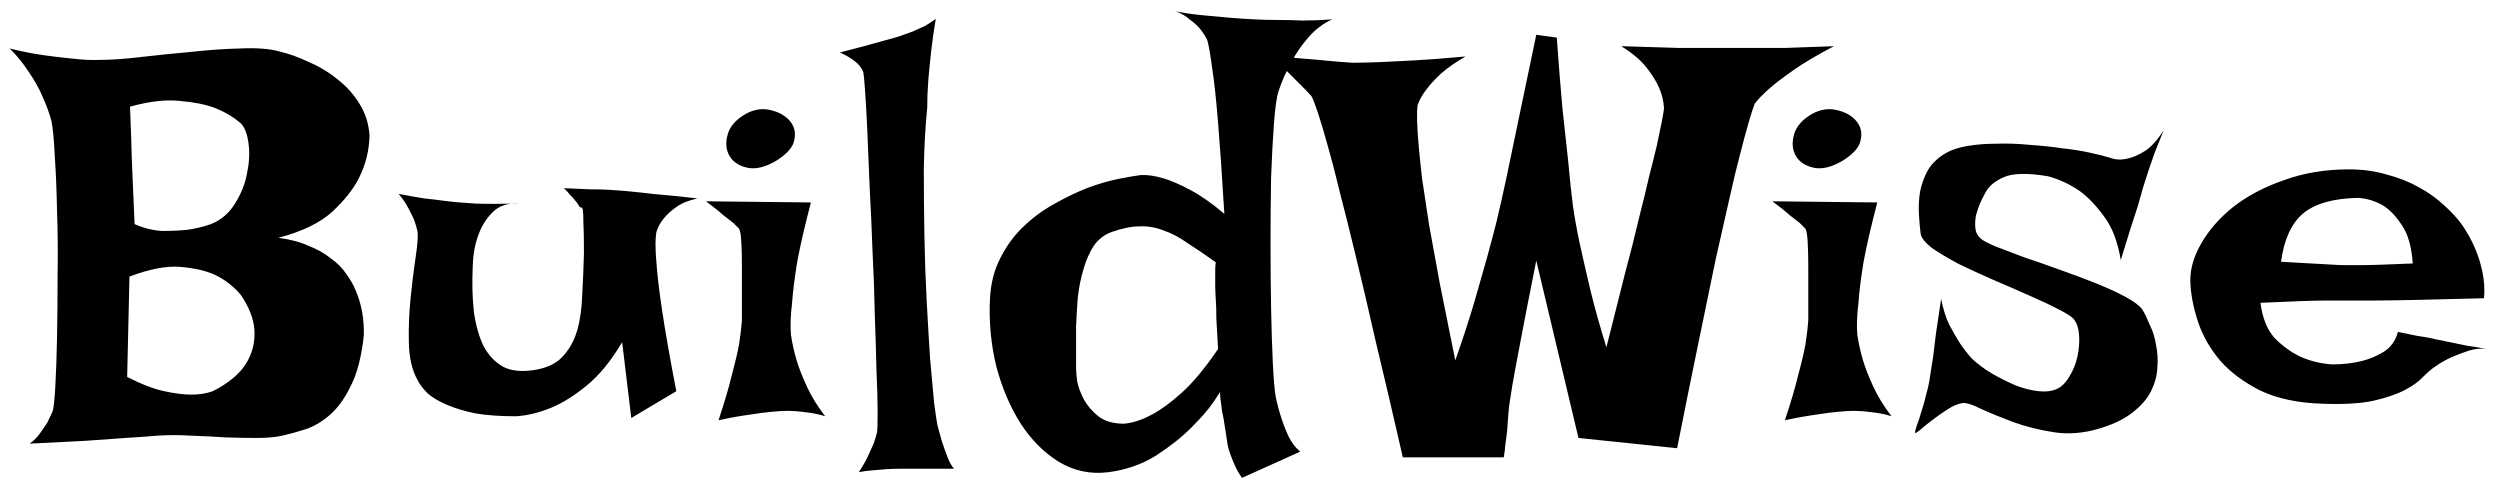 <svg width="137" height="27" viewBox="0 0 137 27" fill="none" xmlns="http://www.w3.org/2000/svg">
<path d="M0.531 2.656C1.198 2.823 1.833 2.948 2.438 3.031C3.042 3.115 3.573 3.177 4.031 3.219C4.573 3.281 5.073 3.302 5.531 3.281C6.115 3.281 6.844 3.229 7.719 3.125C8.615 3.021 9.531 2.927 10.469 2.844C11.406 2.74 12.302 2.677 13.156 2.656C14.031 2.615 14.74 2.667 15.281 2.812C15.823 2.938 16.375 3.135 16.938 3.406C17.521 3.656 18.052 3.979 18.531 4.375C19.01 4.75 19.406 5.198 19.719 5.719C20.031 6.219 20.208 6.792 20.25 7.438C20.229 8.25 20.042 9.01 19.688 9.719C19.396 10.323 18.906 10.948 18.219 11.594C17.531 12.219 16.542 12.698 15.25 13.031C15.896 13.115 16.448 13.26 16.906 13.469C17.385 13.656 17.792 13.885 18.125 14.156C18.479 14.406 18.76 14.688 18.969 15C19.198 15.312 19.375 15.625 19.5 15.938C19.812 16.667 19.958 17.479 19.938 18.375C19.812 19.542 19.573 20.469 19.219 21.156C18.885 21.844 18.5 22.375 18.062 22.75C17.625 23.125 17.177 23.385 16.719 23.531C16.26 23.677 15.844 23.792 15.469 23.875C15.094 23.958 14.635 24 14.094 24C13.552 24 12.969 23.99 12.344 23.969C11.74 23.927 11.115 23.896 10.469 23.875C9.823 23.833 9.208 23.833 8.625 23.875C8.146 23.917 7.562 23.958 6.875 24C6.292 24.042 5.562 24.094 4.688 24.156C3.812 24.198 2.792 24.25 1.625 24.312C1.854 24.146 2.042 23.958 2.188 23.75C2.354 23.521 2.49 23.323 2.594 23.156C2.698 22.948 2.792 22.75 2.875 22.562C2.938 22.396 2.99 21.938 3.031 21.188C3.073 20.438 3.104 19.542 3.125 18.5C3.146 17.438 3.156 16.302 3.156 15.094C3.177 13.865 3.167 12.688 3.125 11.562C3.104 10.417 3.062 9.406 3 8.531C2.958 7.635 2.896 6.99 2.812 6.594C2.688 6.156 2.521 5.708 2.312 5.25C2.146 4.854 1.906 4.427 1.594 3.969C1.302 3.51 0.948 3.073 0.531 2.656ZM7.125 5.844C7.125 5.927 7.135 6.208 7.156 6.688C7.177 7.104 7.198 7.75 7.219 8.625C7.26 9.479 7.312 10.698 7.375 12.281C7.896 12.51 8.406 12.635 8.906 12.656C9.406 12.656 9.854 12.635 10.25 12.594C10.708 12.531 11.146 12.427 11.562 12.281C12.125 12.052 12.562 11.677 12.875 11.156C13.208 10.635 13.427 10.094 13.531 9.531C13.656 8.948 13.688 8.406 13.625 7.906C13.562 7.385 13.427 7.01 13.219 6.781C12.823 6.427 12.333 6.135 11.75 5.906C11.25 5.719 10.615 5.594 9.844 5.531C9.094 5.448 8.188 5.552 7.125 5.844ZM6.969 20.656C7.74 21.052 8.417 21.312 9 21.438C9.583 21.562 10.073 21.625 10.469 21.625C10.927 21.625 11.323 21.562 11.656 21.438C12.052 21.25 12.438 21 12.812 20.688C13.208 20.354 13.5 19.969 13.688 19.531C13.896 19.073 13.979 18.573 13.938 18.031C13.896 17.469 13.656 16.854 13.219 16.188C12.823 15.708 12.344 15.333 11.781 15.062C11.281 14.833 10.646 14.688 9.875 14.625C9.125 14.562 8.198 14.74 7.094 15.156L6.969 20.656ZM21.844 10.625C22.385 10.729 22.854 10.812 23.25 10.875C23.667 10.917 24.021 10.958 24.312 11C24.646 11.042 24.938 11.073 25.188 11.094C25.438 11.115 25.729 11.135 26.062 11.156C26.625 11.177 27.417 11.177 28.438 11.156C27.833 11.115 27.354 11.271 27 11.625C26.667 11.958 26.417 12.344 26.25 12.781C26.042 13.302 25.927 13.906 25.906 14.594C25.865 15.51 25.885 16.344 25.969 17.094C26.073 17.823 26.25 18.448 26.5 18.969C26.771 19.469 27.125 19.844 27.562 20.094C28 20.323 28.562 20.385 29.25 20.281C29.938 20.177 30.458 19.938 30.812 19.562C31.188 19.167 31.458 18.688 31.625 18.125C31.792 17.542 31.885 16.885 31.906 16.156C31.948 15.427 31.979 14.667 32 13.875C32 13.083 31.99 12.521 31.969 12.188C31.969 11.833 31.958 11.604 31.938 11.5C31.917 11.396 31.885 11.354 31.844 11.375C31.802 11.375 31.75 11.323 31.688 11.219C31.646 11.135 31.583 11.052 31.5 10.969C31.438 10.885 31.354 10.792 31.25 10.688C31.146 10.562 31.031 10.438 30.906 10.312C31.448 10.333 31.927 10.354 32.344 10.375C32.781 10.375 33.146 10.385 33.438 10.406C33.771 10.427 34.062 10.448 34.312 10.469C34.542 10.49 34.844 10.521 35.219 10.562C35.531 10.604 35.938 10.646 36.438 10.688C36.938 10.729 37.531 10.792 38.219 10.875C37.74 10.979 37.354 11.135 37.062 11.344C36.771 11.552 36.542 11.76 36.375 11.969C36.188 12.198 36.052 12.448 35.969 12.719C35.906 13.073 35.906 13.615 35.969 14.344C36.01 14.99 36.115 15.875 36.281 17C36.448 18.125 36.708 19.604 37.062 21.438L34.594 22.906L34.094 18.75C33.49 19.771 32.844 20.562 32.156 21.125C31.49 21.667 30.865 22.062 30.281 22.312C29.594 22.604 28.927 22.771 28.281 22.812C27.427 22.812 26.688 22.76 26.062 22.656C25.458 22.531 24.938 22.375 24.5 22.188C24.062 22 23.708 21.792 23.438 21.562C23.188 21.312 23 21.062 22.875 20.812C22.583 20.292 22.427 19.625 22.406 18.812C22.385 17.979 22.417 17.156 22.5 16.344C22.583 15.51 22.677 14.75 22.781 14.062C22.885 13.375 22.917 12.906 22.875 12.656C22.833 12.469 22.771 12.26 22.688 12.031C22.604 11.844 22.5 11.635 22.375 11.406C22.25 11.156 22.073 10.896 21.844 10.625ZM38.688 11.031L44.438 11.094C44.104 12.365 43.854 13.448 43.688 14.344C43.542 15.24 43.448 15.99 43.406 16.594C43.323 17.281 43.302 17.865 43.344 18.344C43.406 18.781 43.51 19.25 43.656 19.75C43.781 20.167 43.969 20.646 44.219 21.188C44.469 21.729 44.802 22.271 45.219 22.812C44.969 22.729 44.698 22.667 44.406 22.625C44.115 22.583 43.844 22.552 43.594 22.531C43.302 22.51 43.01 22.51 42.719 22.531C42.427 22.552 42.104 22.583 41.75 22.625C41.458 22.667 41.104 22.719 40.688 22.781C40.271 22.844 39.833 22.927 39.375 23.031C39.688 22.094 39.927 21.281 40.094 20.594C40.281 19.906 40.417 19.333 40.5 18.875C40.583 18.333 40.635 17.896 40.656 17.562C40.656 17.146 40.656 16.677 40.656 16.156C40.656 15.615 40.656 15.094 40.656 14.594C40.656 14.094 40.646 13.656 40.625 13.281C40.604 12.885 40.562 12.635 40.5 12.531L40.188 12.219C40.062 12.115 39.875 11.969 39.625 11.781C39.396 11.573 39.083 11.323 38.688 11.031ZM40.906 6.219C41.344 5.99 41.781 5.927 42.219 6.031C42.677 6.135 43.031 6.333 43.281 6.625C43.531 6.917 43.615 7.26 43.531 7.656C43.469 8.052 43.135 8.438 42.531 8.812C41.927 9.167 41.396 9.292 40.938 9.188C40.479 9.083 40.156 8.865 39.969 8.531C39.781 8.198 39.75 7.812 39.875 7.375C40 6.917 40.344 6.531 40.906 6.219ZM47.062 25.875C47.271 25.562 47.438 25.271 47.562 25C47.688 24.729 47.792 24.5 47.875 24.312C47.958 24.083 48.021 23.875 48.062 23.688C48.083 23.562 48.094 23.198 48.094 22.594C48.094 21.99 48.073 21.229 48.031 20.312C48.01 19.396 47.979 18.365 47.938 17.219C47.917 16.073 47.875 14.906 47.812 13.719C47.771 12.531 47.719 11.375 47.656 10.25C47.615 9.125 47.573 8.115 47.531 7.219C47.49 6.302 47.448 5.552 47.406 4.969C47.365 4.385 47.333 4.052 47.312 3.969C47.271 3.844 47.198 3.719 47.094 3.594C46.885 3.344 46.531 3.104 46.031 2.875C47.094 2.604 47.906 2.385 48.469 2.219C48.802 2.135 49.094 2.052 49.344 1.969C49.573 1.885 49.802 1.802 50.031 1.719C50.219 1.635 50.427 1.542 50.656 1.438C50.885 1.312 51.094 1.177 51.281 1.031C51.177 1.635 51.094 2.219 51.031 2.781C50.969 3.344 50.917 3.865 50.875 4.344C50.833 4.885 50.812 5.406 50.812 5.906C50.708 6.927 50.646 8.042 50.625 9.25C50.625 10.438 50.635 11.646 50.656 12.875C50.677 14.104 50.719 15.302 50.781 16.469C50.844 17.635 50.906 18.698 50.969 19.656C51.052 20.594 51.125 21.396 51.188 22.062C51.271 22.708 51.333 23.125 51.375 23.312C51.458 23.625 51.542 23.927 51.625 24.219C51.708 24.469 51.802 24.729 51.906 25C52.01 25.292 52.135 25.521 52.281 25.688H49.25C48.979 25.688 48.719 25.698 48.469 25.719C48.24 25.74 48 25.76 47.75 25.781C47.5 25.802 47.271 25.833 47.062 25.875ZM68.75 1.062C69.146 1.083 69.573 1.094 70.031 1.094C70.427 1.094 70.875 1.104 71.375 1.125C71.896 1.125 72.438 1.104 73 1.062C72.5 1.292 72.062 1.625 71.688 2.062C71.312 2.5 71.01 2.938 70.781 3.375C70.49 3.896 70.25 4.438 70.062 5C69.958 5.333 69.875 5.927 69.812 6.781C69.75 7.615 69.698 8.594 69.656 9.719C69.635 10.844 69.625 12.031 69.625 13.281C69.625 14.531 69.635 15.729 69.656 16.875C69.677 18 69.708 19 69.75 19.875C69.792 20.75 69.844 21.365 69.906 21.719C69.99 22.135 70.094 22.531 70.219 22.906C70.323 23.24 70.458 23.583 70.625 23.938C70.792 24.271 71 24.542 71.25 24.75L68.062 26.188C67.896 25.958 67.76 25.719 67.656 25.469C67.552 25.24 67.469 25.031 67.406 24.844C67.323 24.615 67.271 24.406 67.25 24.219C67.208 23.969 67.167 23.698 67.125 23.406C67.083 23.094 67.031 22.802 66.969 22.531C66.927 22.24 66.896 22 66.875 21.812C66.854 21.625 66.854 21.51 66.875 21.469C66.896 21.427 66.771 21.615 66.5 22.031C66.229 22.427 65.823 22.896 65.281 23.438C64.76 23.958 64.115 24.469 63.344 24.969C62.573 25.448 61.708 25.75 60.75 25.875C59.771 26 58.865 25.812 58.031 25.312C57.219 24.812 56.521 24.115 55.938 23.219C55.354 22.302 54.906 21.25 54.594 20.062C54.302 18.854 54.188 17.625 54.25 16.375C54.292 15.542 54.479 14.802 54.812 14.156C55.146 13.49 55.562 12.917 56.062 12.438C56.583 11.938 57.146 11.521 57.75 11.188C58.375 10.833 58.979 10.542 59.562 10.312C60.167 10.083 60.729 9.917 61.25 9.812C61.771 9.708 62.188 9.635 62.5 9.594C62.875 9.573 63.302 9.635 63.781 9.781C64.198 9.906 64.677 10.115 65.219 10.406C65.781 10.698 66.406 11.135 67.094 11.719C66.969 9.635 66.854 7.969 66.75 6.719C66.646 5.448 66.542 4.479 66.438 3.812C66.333 3.021 66.24 2.479 66.156 2.188C66.052 1.979 65.917 1.771 65.75 1.562C65.604 1.396 65.417 1.229 65.188 1.062C64.979 0.875 64.729 0.729 64.438 0.625C64.979 0.729 65.5 0.802 66 0.844C66.5 0.885 66.958 0.927 67.375 0.969C67.854 1.01 68.312 1.042 68.75 1.062ZM60.906 12.719C60.51 12.865 60.188 13.115 59.938 13.469C59.708 13.823 59.521 14.25 59.375 14.75C59.229 15.229 59.125 15.75 59.062 16.312C59.021 16.854 58.99 17.385 58.969 17.906C58.969 18.406 58.969 18.865 58.969 19.281C58.969 19.698 58.969 20.01 58.969 20.219C58.969 20.344 58.99 20.573 59.031 20.906C59.094 21.219 59.219 21.552 59.406 21.906C59.594 22.24 59.854 22.542 60.188 22.812C60.542 23.083 61.01 23.219 61.594 23.219C62.073 23.177 62.583 23.01 63.125 22.719C63.604 22.469 64.146 22.073 64.75 21.531C65.375 20.969 66.042 20.167 66.75 19.125C66.708 18.458 66.677 17.906 66.656 17.469C66.656 17.031 66.646 16.677 66.625 16.406C66.604 16.094 66.594 15.844 66.594 15.656V15.188C66.594 15.062 66.594 14.927 66.594 14.781C66.594 14.635 66.604 14.5 66.625 14.375C66.042 13.958 65.521 13.604 65.062 13.312C64.625 13 64.188 12.771 63.75 12.625C63.333 12.458 62.896 12.385 62.438 12.406C62 12.406 61.49 12.51 60.906 12.719ZM69.625 3.031C70.312 3.115 70.938 3.177 71.5 3.219C72.042 3.26 72.51 3.302 72.906 3.344C73.365 3.385 73.771 3.417 74.125 3.438C74.5 3.438 74.979 3.427 75.562 3.406C76.062 3.385 76.698 3.354 77.469 3.312C78.24 3.271 79.188 3.198 80.312 3.094C79.771 3.406 79.323 3.719 78.969 4.031C78.635 4.344 78.375 4.625 78.188 4.875C77.958 5.167 77.792 5.458 77.688 5.75C77.625 6.146 77.646 6.917 77.75 8.062C77.792 8.542 77.854 9.135 77.938 9.844C78.042 10.531 78.167 11.354 78.312 12.312C78.479 13.25 78.677 14.333 78.906 15.562C79.156 16.792 79.438 18.188 79.75 19.75C80.167 18.562 80.51 17.51 80.781 16.594C81.052 15.656 81.281 14.854 81.469 14.188C81.677 13.438 81.854 12.771 82 12.188C82.146 11.583 82.323 10.802 82.531 9.844C82.698 9.031 82.917 7.979 83.188 6.688C83.458 5.396 83.792 3.802 84.188 1.906L85.312 2.062C85.417 3.542 85.521 4.844 85.625 5.969C85.75 7.094 85.854 8.052 85.938 8.844C86.021 9.76 86.104 10.552 86.188 11.219C86.271 11.823 86.396 12.521 86.562 13.312C86.708 13.979 86.896 14.802 87.125 15.781C87.354 16.74 87.656 17.823 88.031 19.031C88.406 17.552 88.74 16.229 89.031 15.062C89.344 13.896 89.604 12.865 89.812 11.969C90.042 11.073 90.229 10.302 90.375 9.656C90.542 9.01 90.677 8.469 90.781 8.031C91.01 6.99 91.146 6.292 91.188 5.938C91.167 5.542 91.073 5.156 90.906 4.781C90.76 4.448 90.531 4.083 90.219 3.688C89.906 3.292 89.448 2.906 88.844 2.531C90.115 2.573 91.146 2.604 91.938 2.625C92.75 2.625 93.396 2.625 93.875 2.625H95.125H96.25C96.667 2.625 97.208 2.625 97.875 2.625C98.562 2.604 99.438 2.573 100.5 2.531C99.583 3.01 98.844 3.448 98.281 3.844C97.719 4.24 97.281 4.573 96.969 4.844C96.594 5.177 96.323 5.458 96.156 5.688C95.99 6.104 95.719 7.042 95.344 8.5C95.177 9.125 94.99 9.906 94.781 10.844C94.573 11.76 94.323 12.865 94.031 14.156C93.76 15.448 93.448 16.958 93.094 18.688C92.74 20.396 92.344 22.354 91.906 24.562L86.5 24L84.188 14.281C83.833 16.052 83.552 17.49 83.344 18.594C83.135 19.677 82.979 20.521 82.875 21.125C82.75 21.854 82.677 22.385 82.656 22.719C82.635 23.01 82.615 23.292 82.594 23.562C82.573 23.792 82.542 24.042 82.5 24.312C82.479 24.583 82.448 24.833 82.406 25.062H76.875C76.333 22.688 75.844 20.594 75.406 18.781C74.99 16.948 74.615 15.344 74.281 13.969C73.948 12.594 73.656 11.427 73.406 10.469C73.177 9.51 72.969 8.708 72.781 8.062C72.365 6.562 72.062 5.635 71.875 5.281C71.729 5.115 71.542 4.917 71.312 4.688C71.125 4.5 70.896 4.271 70.625 4C70.333 3.708 70 3.385 69.625 3.031ZM97.125 11.031L102.875 11.094C102.542 12.365 102.292 13.448 102.125 14.344C101.979 15.24 101.885 15.99 101.844 16.594C101.76 17.281 101.74 17.865 101.781 18.344C101.844 18.781 101.948 19.25 102.094 19.75C102.219 20.167 102.406 20.646 102.656 21.188C102.906 21.729 103.24 22.271 103.656 22.812C103.406 22.729 103.135 22.667 102.844 22.625C102.552 22.583 102.281 22.552 102.031 22.531C101.74 22.51 101.448 22.51 101.156 22.531C100.865 22.552 100.542 22.583 100.188 22.625C99.896 22.667 99.542 22.719 99.125 22.781C98.708 22.844 98.271 22.927 97.812 23.031C98.125 22.094 98.365 21.281 98.531 20.594C98.719 19.906 98.854 19.333 98.938 18.875C99.021 18.333 99.073 17.896 99.094 17.562C99.094 17.146 99.094 16.677 99.094 16.156C99.094 15.615 99.094 15.094 99.094 14.594C99.094 14.094 99.083 13.656 99.062 13.281C99.042 12.885 99 12.635 98.938 12.531L98.625 12.219C98.5 12.115 98.312 11.969 98.062 11.781C97.833 11.573 97.521 11.323 97.125 11.031ZM99.344 6.219C99.781 5.99 100.219 5.927 100.656 6.031C101.115 6.135 101.469 6.333 101.719 6.625C101.969 6.917 102.052 7.26 101.969 7.656C101.906 8.052 101.573 8.438 100.969 8.812C100.365 9.167 99.833 9.292 99.375 9.188C98.917 9.083 98.594 8.865 98.406 8.531C98.219 8.198 98.188 7.812 98.312 7.375C98.438 6.917 98.781 6.531 99.344 6.219ZM118.562 7.156C118.375 7.615 118.208 8.031 118.062 8.406C117.938 8.781 117.823 9.115 117.719 9.406C117.615 9.74 117.521 10.031 117.438 10.281C117.354 10.573 117.26 10.906 117.156 11.281C117.052 11.615 116.917 12.031 116.75 12.531C116.604 13.01 116.427 13.583 116.219 14.25C116.052 13.25 115.75 12.458 115.312 11.875C114.875 11.271 114.427 10.802 113.969 10.469C113.427 10.094 112.844 9.823 112.219 9.656C111.094 9.469 110.281 9.49 109.781 9.719C109.281 9.948 108.948 10.24 108.781 10.594C108.698 10.74 108.604 10.927 108.5 11.156C108.417 11.365 108.344 11.583 108.281 11.812C108.24 12.042 108.229 12.271 108.25 12.5C108.271 12.729 108.365 12.917 108.531 13.062C108.635 13.167 108.906 13.312 109.344 13.5C109.781 13.667 110.302 13.865 110.906 14.094C111.531 14.302 112.188 14.531 112.875 14.781C113.583 15.031 114.25 15.281 114.875 15.531C115.5 15.781 116.042 16.031 116.5 16.281C116.958 16.531 117.26 16.76 117.406 16.969C117.531 17.177 117.667 17.458 117.812 17.812C117.979 18.146 118.094 18.521 118.156 18.938C118.24 19.333 118.26 19.75 118.219 20.188C118.198 20.604 118.083 21.021 117.875 21.438C117.667 21.854 117.333 22.24 116.875 22.594C116.438 22.948 115.844 23.24 115.094 23.469C114.219 23.74 113.375 23.812 112.562 23.688C111.75 23.562 111 23.375 110.312 23.125C109.646 22.875 109.062 22.635 108.562 22.406C108.062 22.156 107.708 22.052 107.5 22.094C107.271 22.135 107.01 22.25 106.719 22.438C106.427 22.625 106.146 22.823 105.875 23.031C105.625 23.219 105.406 23.396 105.219 23.562C105.031 23.708 104.938 23.76 104.938 23.719C104.938 23.677 104.969 23.552 105.031 23.344C105.115 23.135 105.198 22.885 105.281 22.594C105.385 22.281 105.479 21.948 105.562 21.594C105.667 21.219 105.74 20.865 105.781 20.531C105.823 20.26 105.875 19.927 105.938 19.531C105.979 19.177 106.031 18.75 106.094 18.25C106.177 17.729 106.271 17.104 106.375 16.375C106.479 16.917 106.625 17.385 106.812 17.781C107.021 18.177 107.219 18.521 107.406 18.812C107.635 19.146 107.854 19.427 108.062 19.656C108.375 19.948 108.74 20.219 109.156 20.469C109.594 20.719 110.031 20.938 110.469 21.125C110.906 21.292 111.323 21.396 111.719 21.438C112.115 21.479 112.448 21.438 112.719 21.312C112.99 21.188 113.219 20.958 113.406 20.625C113.615 20.292 113.76 19.927 113.844 19.531C113.927 19.135 113.958 18.76 113.938 18.406C113.917 18.031 113.823 17.729 113.656 17.5C113.531 17.354 113.24 17.167 112.781 16.938C112.344 16.708 111.812 16.458 111.188 16.188C110.583 15.917 109.938 15.635 109.25 15.344C108.583 15.052 107.948 14.76 107.344 14.469C106.76 14.156 106.271 13.865 105.875 13.594C105.5 13.302 105.292 13.042 105.25 12.812C105.208 12.479 105.177 12.115 105.156 11.719C105.135 11.302 105.156 10.896 105.219 10.5C105.302 10.083 105.448 9.688 105.656 9.312C105.885 8.938 106.219 8.625 106.656 8.375C106.948 8.208 107.333 8.083 107.812 8C108.292 7.917 108.823 7.875 109.406 7.875C109.99 7.854 110.594 7.875 111.219 7.938C111.844 7.979 112.438 8.042 113 8.125C113.583 8.188 114.104 8.271 114.562 8.375C115.042 8.479 115.406 8.573 115.656 8.656C115.948 8.76 116.26 8.771 116.594 8.688C116.885 8.625 117.198 8.49 117.531 8.281C117.865 8.073 118.208 7.698 118.562 7.156ZM127.812 19.969C128.396 19.969 128.938 19.906 129.438 19.781C129.854 19.677 130.25 19.51 130.625 19.281C131.021 19.031 131.281 18.667 131.406 18.188C131.823 18.271 132.177 18.344 132.469 18.406C132.76 18.448 133.01 18.49 133.219 18.531C133.448 18.594 133.646 18.635 133.812 18.656C133.979 18.698 134.177 18.74 134.406 18.781C134.615 18.823 134.865 18.875 135.156 18.938C135.469 18.979 135.833 19.042 136.25 19.125C135.938 19.083 135.615 19.115 135.281 19.219C134.969 19.323 134.667 19.438 134.375 19.562C134.042 19.708 133.729 19.885 133.438 20.094C133.25 20.219 133.031 20.406 132.781 20.656C132.552 20.906 132.219 21.146 131.781 21.375C131.344 21.604 130.76 21.802 130.031 21.969C129.323 22.115 128.406 22.167 127.281 22.125C125.927 22.083 124.792 21.844 123.875 21.406C122.958 20.948 122.219 20.396 121.656 19.75C121.094 19.083 120.688 18.365 120.438 17.594C120.188 16.823 120.052 16.104 120.031 15.438C120.01 14.771 120.208 14.073 120.625 13.344C121.042 12.615 121.625 11.948 122.375 11.344C123.146 10.74 124.073 10.25 125.156 9.875C126.24 9.479 127.427 9.281 128.719 9.281C129.469 9.281 130.156 9.375 130.781 9.562C131.427 9.729 132.01 9.958 132.531 10.25C133.073 10.542 133.542 10.875 133.938 11.25C134.333 11.604 134.667 11.969 134.938 12.344C135.208 12.74 135.438 13.156 135.625 13.594C135.792 13.969 135.927 14.396 136.031 14.875C136.135 15.354 136.167 15.844 136.125 16.344C134.542 16.385 133.26 16.417 132.281 16.438C131.323 16.458 130.573 16.469 130.031 16.469H128.625H127.562C127.188 16.469 126.698 16.479 126.094 16.5C125.49 16.521 124.75 16.552 123.875 16.594C123.979 17.427 124.24 18.073 124.656 18.531C125.094 18.969 125.552 19.302 126.031 19.531C126.573 19.781 127.167 19.927 127.812 19.969ZM125 14.344C125.667 14.385 126.219 14.417 126.656 14.438C127.115 14.458 127.49 14.479 127.781 14.5C128.094 14.521 128.344 14.531 128.531 14.531H129.312C129.833 14.531 130.802 14.5 132.219 14.438C132.156 13.521 131.958 12.823 131.625 12.344C131.312 11.865 130.979 11.51 130.625 11.281C130.208 11.031 129.75 10.885 129.25 10.844C127.896 10.865 126.885 11.146 126.219 11.688C125.573 12.229 125.167 13.115 125 14.344Z" fill="black"/>
</svg>
